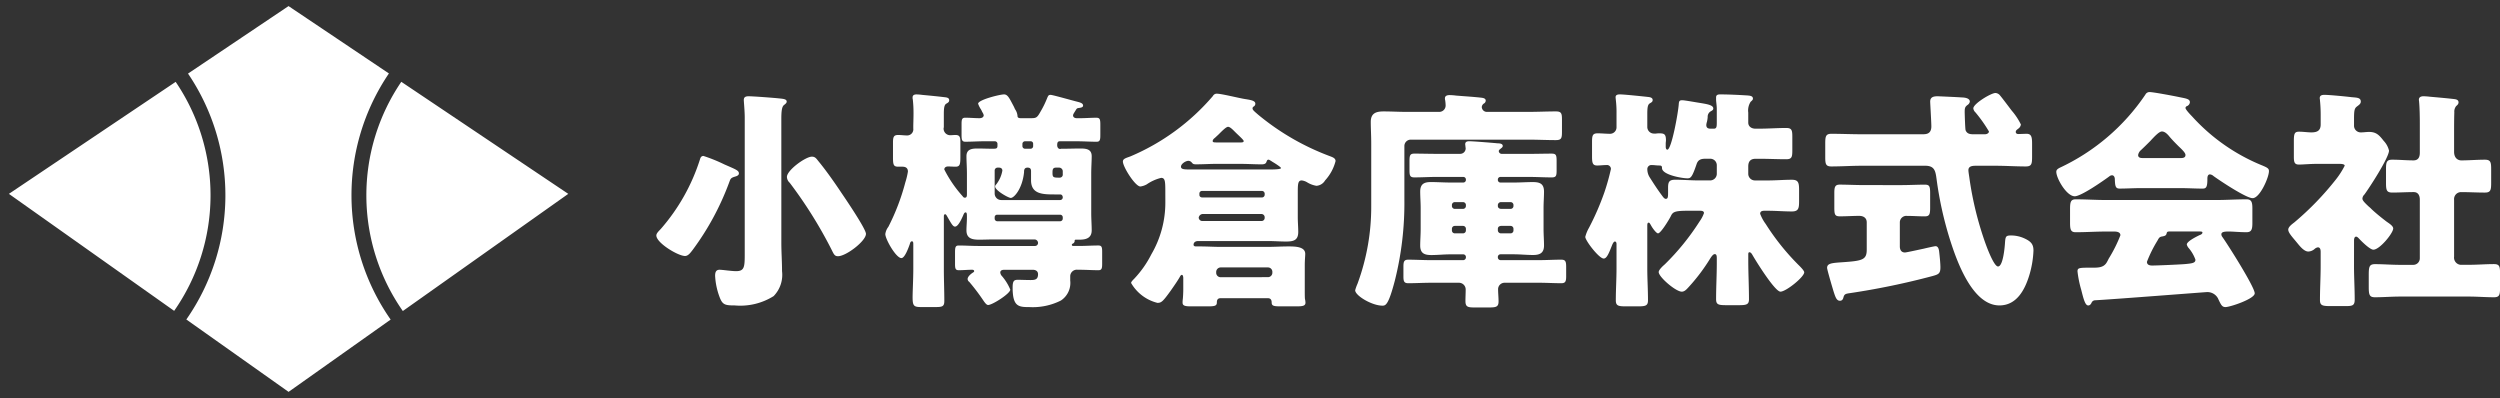 <svg xmlns="http://www.w3.org/2000/svg" width="247.358" height="39.386" viewBox="0 0 247.358 39.386">
  <rect x="0" y="0" width="247.358" height="39.386" fill="#333333" stroke="none"/>
  <g id="グループ_19141" data-name="グループ 19141" transform="translate(7234.475 -577.398)">
    <path id="パス_24748" data-name="パス 24748" d="M5.785-14.854c-.231,0-.3.185-.346.346A19.349,19.349,0,0,1,1.586-7.656c-.185.208-.461.438-.461.669,0,.738,2.146,2.03,2.838,2.03.323,0,.554-.346.738-.577a26.7,26.7,0,0,0,3.6-6.621c.161-.415.138-.508.577-.646.161-.046.415-.115.415-.323,0-.3-.3-.392-1.453-.9A15.331,15.331,0,0,0,5.785-14.854Zm10.728.069c-.623,0-2.469,1.338-2.469,2.007a.81.81,0,0,0,.277.577,43.677,43.677,0,0,1,4.107,6.552c.254.508.323.715.669.715.807,0,2.768-1.5,2.768-2.215,0-.484-2.007-3.437-2.4-4.014-.692-1.038-1.546-2.261-2.33-3.207C16.951-14.6,16.836-14.785,16.513-14.785Zm-3.022-3.668c0-.669.023-1.246.254-1.43.138-.115.277-.208.277-.346,0-.254-.323-.277-.784-.323-.415-.046-2.492-.208-2.976-.208-.254,0-.484.046-.484.369,0,.161.092,1.084.092,1.73V-5.026c0,1.2-.069,1.569-.854,1.569-.484,0-1.338-.138-1.638-.138-.369,0-.438.277-.438.6a6.919,6.919,0,0,0,.415,2.03c.3.831.531.9,1.523.9a6.2,6.2,0,0,0,3.853-.923,3.017,3.017,0,0,0,.831-2.469c0-.946-.069-1.869-.069-2.792Zm26.3-2.122a9.344,9.344,0,0,1-.669,1.361c-.323.577-.415.623-.946.623h-.992c-.138,0-.323-.023-.323-.208a1.341,1.341,0,0,0-.254-.692,3.211,3.211,0,0,0-.138-.3c-.415-.784-.577-1.154-.946-1.154-.392,0-2.561.531-2.561.923a2.332,2.332,0,0,0,.277.554,2.973,2.973,0,0,1,.138.277.874.874,0,0,1,.138.3c0,.231-.231.3-.415.3-.461,0-.923-.046-1.407-.046-.323,0-.369.161-.369.623v1.107c0,.461.046.646.369.646.6,0,1.269-.046,1.915-.046h1.015a.256.256,0,0,1,.254.254v.185c0,.277-.115.3-.461.3-.508,0-1.015-.023-1.523-.023-.554,0-1.084.069-1.084.761,0,.508.046,1.107.046,1.73v1.984c0,.208,0,.392-.208.392-.115,0-.161-.069-.231-.161a12.142,12.142,0,0,1-1.8-2.63c0-.208.185-.3.369-.3.208,0,.531.023.738.023.438,0,.484-.231.484-.969v-1.43c0-.508-.046-.738-.484-.738-.185,0-.415.023-.508.023a.655.655,0,0,1-.669-.669c0-.046.023-.092.023-.138v-1.223c0-.577.023-.946.231-1.084.161-.092.3-.161.3-.346,0-.254-.254-.277-.438-.3-.761-.092-1.5-.161-2.238-.231a4.88,4.88,0,0,0-.554-.046c-.185,0-.392.046-.392.3a.639.639,0,0,0,.023.208,11.885,11.885,0,0,1,.069,1.361c0,.508-.023.992-.023,1.407v.092a.609.609,0,0,1-.6.692c-.3,0-.6-.046-.9-.046-.461,0-.508.231-.508.784v1.407c0,.738.046.946.508.946h.415c.346,0,.554.138.554.484a7.013,7.013,0,0,1-.254,1.061A21.6,21.6,0,0,1,24.08-7.84a1.492,1.492,0,0,0-.3.715c0,.508,1.061,2.376,1.592,2.376.346,0,.715-1.061.831-1.384.023-.092.069-.277.208-.277s.138.161.138.323v2.469c0,.854-.069,2.215-.069,2.722,0,.877.115.992.854.992h1.384c.692,0,.9-.046.9-.6,0-1.038-.046-2.076-.046-3.114V-8.832c0-.115,0-.254.138-.254.069,0,.115.092.161.161.461.807.6,1.061.807,1.061.323,0,.669-.807.784-1.061.046-.092.115-.346.254-.346s.138.161.138.531c0,.415-.046.831-.046,1.246,0,.831.6.923,1.269.923.484,0,.969-.023,1.453-.023h4.014a.351.351,0,0,1,.346.323.3.3,0,0,1-.323.323H32.962c-.646,0-1.269-.046-1.915-.046-.323,0-.369.161-.369.692v1.13c0,.461.046.623.369.623.438,0,.877-.046,1.315-.046.092,0,.208.023.208.138,0,.069-.046.092-.115.138-.185.115-.531.392-.531.646a.352.352,0,0,0,.161.277A20.29,20.29,0,0,1,33.516-.5c.161.231.3.392.438.392.415,0,2.192-1.13,2.192-1.523a5.065,5.065,0,0,0-.807-1.315.628.628,0,0,1-.185-.369c0-.277.3-.277.461-.277h2.745c.392,0,.531.208.531.438,0,.531-.3.577-.738.577-.415,0-.854-.023-1.269-.023-.369,0-.508.115-.508.761C36.377.05,36.953.1,38.038.1A6.191,6.191,0,0,0,41.152-.55a2.082,2.082,0,0,0,.923-1.984v-.415a.653.653,0,0,1,.738-.646h.138c.669,0,1.315.046,1.915.046.323,0,.369-.185.369-.623v-1.2c0-.461-.046-.623-.369-.623-.646,0-1.269.046-1.915.046H42.49c-.161,0-.254,0-.254-.115,0-.069.046-.092.092-.115a.307.307,0,0,0,.185-.231c0-.115,0-.161.138-.161H43c.646,0,1.2-.161,1.2-.923,0-.531-.046-1.107-.046-1.73V-13.1c0-.646.046-1.223.046-1.73,0-.692-.531-.761-1.107-.761s-1.154.023-1.753.023h-.161c-.046,0-.069.023-.092.023-.208,0-.3-.185-.3-.369,0-.208.023-.392.254-.392h1.73c.646,0,1.315.046,1.915.046.346,0,.369-.208.369-.715v-.969c0-.531-.046-.692-.392-.692-.554,0-1.084.046-1.638.046h-.3c-.161,0-.369-.069-.369-.277,0-.138.161-.323.3-.577.092-.115.092-.138.3-.161.138-.023.392-.046.392-.231,0-.231-.254-.3-.6-.392-.392-.092-2.4-.669-2.607-.669C39.952-20.9,39.906-20.852,39.791-20.575Zm-1.638,4.268a.242.242,0,0,1,.254.254v.231a.256.256,0,0,1-.254.254h-.531a.262.262,0,0,1-.277-.254v-.231a.262.262,0,0,1,.277-.254Zm3.184,5.56a.256.256,0,0,1-.254.254H35.246a.645.645,0,0,1-.646-.646V-13.4a.286.286,0,0,1,.277-.3h.138c.208,0,.346.092.346.3a3.06,3.06,0,0,1-.554,1.292c-.069.092-.161.161-.161.277,0,.392,1.315,1.13,1.546,1.13.346,0,1.154-.946,1.315-2.538,0-.185,0-.461.346-.461.231,0,.346.092.346.346v.9c0,1.361,1.107,1.407,2.307,1.407h.577c.138,0,.231.092.254.254Zm0-2.307a.3.3,0,0,1-.3.346c-.577,0-.715,0-.715-.438,0-.323,0-.554.346-.554h.3a.364.364,0,0,1,.369.369ZM34.6-8.786a.242.242,0,0,1,.254-.254h6.229a.256.256,0,0,1,.254.254v.115a.262.262,0,0,1-.254.277H34.854a.262.262,0,0,1-.254-.277ZM56.955-2.857a.438.438,0,0,1-.438-.438v-.092a.454.454,0,0,1,.438-.438h4.683a.438.438,0,0,1,.438.438V-3.3a.438.438,0,0,1-.438.438Zm4.06-6.252a.322.322,0,0,1,.3.3v.092a.305.305,0,0,1-.3.3H55.179a.362.362,0,0,1-.392-.323.419.419,0,0,1,.461-.369ZM55.11-10.747c-.161-.023-.254-.115-.254-.254v-.138a.256.256,0,0,1,.254-.254h5.929a.277.277,0,0,1,.277.254V-11a.277.277,0,0,1-.277.254Zm1.476-5.445c-.254,0-.415,0-.415-.138s.138-.254.231-.323c.115-.115.254-.231.392-.369.346-.346.715-.715.9-.715s.438.254.577.392l.161.161c.277.277.807.738.807.854,0,.138-.185.138-.277.138Zm2.376,2.122c.692,0,1.361.046,2.053.046.161,0,.392-.023.461-.208.046-.092.069-.254.208-.254.092,0,.161.069.254.115l.138.092c.277.161.854.531.854.623,0,.115-.623.138-.969.138H53.841c-.508,0-.807-.023-.807-.277,0-.277.461-.577.738-.577a.441.441,0,0,1,.323.161c.115.138.161.185.438.185.692,0,1.361-.046,2.053-.046Zm-7.475,3.807A10.124,10.124,0,0,1,50.1-5.118,10.171,10.171,0,0,1,48.4-2.7c-.138.138-.3.3-.3.415A4.17,4.17,0,0,0,50.7-.319c.392,0,.531-.115,1.315-1.2.323-.461.692-.992.9-1.361.046-.092.115-.208.208-.208.115,0,.138.231.138.3v1.2c0,.208-.023.715-.046.9a2.281,2.281,0,0,0-.023.346c0,.323.277.369.854.369h1.615c.715,0,.923-.046.923-.392,0-.254.092-.415.369-.415h4.683c.254,0,.369.161.369.415,0,.369.231.392.969.392h1.477c.623,0,.9-.046.9-.369a1.781,1.781,0,0,0-.046-.346c-.023-.115-.023-.6-.023-.9V-4.011c0-.554.046-.923.046-1.154,0-.715-.969-.738-1.661-.738s-1.407.046-2.1.046H56.978c-.669,0-1.361-.046-2.03-.046H54.51c-.115,0-.231-.046-.231-.161,0-.254.208-.369.438-.369h7.013c.554,0,1.13.046,1.684.046.715,0,1.223-.092,1.223-.946,0-.484-.046-.969-.046-1.477v-2.33c0-.9,0-1.292.392-1.292a1.321,1.321,0,0,1,.531.185,2.519,2.519,0,0,0,.923.346,1.075,1.075,0,0,0,.854-.531,4.468,4.468,0,0,0,1.038-1.915c0-.3-.323-.392-.554-.484a24.535,24.535,0,0,1-7.106-4.107c-.369-.323-.554-.461-.554-.623a.205.205,0,0,1,.115-.185.32.32,0,0,0,.161-.277c0-.3-.438-.369-1.015-.461-.6-.092-2.33-.531-2.792-.531a.421.421,0,0,0-.392.231,22.05,22.05,0,0,1-8.167,5.975c-.438.161-.738.231-.738.508,0,.531,1.223,2.469,1.73,2.469a1.8,1.8,0,0,0,.623-.208,4.311,4.311,0,0,1,1.43-.646c.415,0,.415.369.415,1.546Zm33.314-4.8a.293.293,0,0,1-.323-.254c0-.115.069-.161.208-.277.092-.069.185-.138.185-.254,0-.231-.323-.254-.484-.254-.461-.046-2.445-.208-2.815-.208-.231,0-.415.046-.415.3,0,.069.023.161.023.208,0,.069.023.161.023.208a.542.542,0,0,1-.554.531h-2.33c-.738,0-1.453-.023-2.192-.023-.438,0-.484.185-.484.761v.9c0,.531.069.692.484.692.738,0,1.453-.046,2.192-.046h2.653a.256.256,0,0,1,.254.254v.046a.256.256,0,0,1-.254.254H79.68c-.623,0-1.269-.046-1.915-.046-.669,0-1.061.185-1.061.946,0,.508.046,1.061.046,1.638v2.053c0,.577-.046,1.13-.046,1.638,0,.761.392.946,1.107.946.623,0,1.246-.069,1.869-.069h1.292a.262.262,0,0,1,.254.277V-4.8a.273.273,0,0,1-.254.254H77.719c-.715,0-1.453-.046-2.192-.046-.415,0-.484.185-.484.692v.969c0,.484.069.669.484.669.738,0,1.476-.046,2.192-.046h2.838a.665.665,0,0,1,.646.669c0,.369-.023.761-.023,1.13,0,.6.231.646.946.646h1.338c.738,0,.992-.046.992-.6,0-.415-.046-.807-.046-1.223a.64.64,0,0,1,.646-.623h3.414c.738,0,1.453.046,2.192.046.415,0,.484-.185.484-.692v-.877c0-.554-.046-.761-.484-.761-.738,0-1.453.046-2.192.046H84.64a.273.273,0,0,1-.254-.254v-.046a.262.262,0,0,1,.254-.277h1.315c.646,0,1.292.069,1.915.069.692,0,1.084-.208,1.084-.946,0-.508-.046-1.061-.046-1.638V-9.686c0-.577.046-1.13.046-1.638,0-.784-.415-.946-1.107-.946-.623,0-1.246.046-1.892.046H84.64a.256.256,0,0,1-.254-.254v-.046a.256.256,0,0,1,.254-.254h2.884c.738,0,1.453.046,2.192.046.438,0,.484-.161.484-.692v-.923c0-.577-.046-.738-.484-.738-.738,0-1.453.023-2.192.023Zm-.115,5.445c-.185-.023-.3-.115-.3-.3v-.069a.305.305,0,0,1,.3-.3h.969a.286.286,0,0,1,.277.3v.069a.286.286,0,0,1-.277.3Zm-4.568,0a.286.286,0,0,1-.277-.3v-.069a.286.286,0,0,1,.277-.3h.831a.286.286,0,0,1,.277.3v.069a.286.286,0,0,1-.277.3Zm5.537,1.684a.286.286,0,0,1,.277.3v.138a.286.286,0,0,1-.277.3h-.969a.305.305,0,0,1-.3-.3v-.138c0-.185.115-.277.3-.3Zm-4.706,0a.286.286,0,0,1,.277.3v.138a.286.286,0,0,1-.277.3h-.831a.286.286,0,0,1-.277-.3v-.138a.286.286,0,0,1,.277-.3Zm2.4-11.281a.506.506,0,0,1-.554-.484.465.465,0,0,1,.254-.369.352.352,0,0,0,.138-.254c0-.254-.3-.277-.461-.3-.831-.092-1.661-.138-2.492-.208a5.681,5.681,0,0,0-.6-.046c-.231,0-.484.046-.484.323a.649.649,0,0,0,.023.185,3.774,3.774,0,0,1,.046.508.631.631,0,0,1-.646.646H75.388c-.761,0-1.546-.046-2.307-.046s-1.269.185-1.269,1.038c0,.646.046,1.361.046,2.146v6.114a22.051,22.051,0,0,1-.323,3.9A22.09,22.09,0,0,1,70.5-2.211a4.392,4.392,0,0,0-.231.646c0,.531,1.661,1.523,2.7,1.523.323,0,.6-.092,1.223-2.469a31.454,31.454,0,0,0,.946-8.028v-5.283a.631.631,0,0,1,.646-.646H87.408c.9,0,1.823.046,2.722.046.554,0,.6-.208.6-.831V-18.43c0-.623-.046-.831-.6-.831-.9,0-1.823.046-2.722.046Zm20.994,9.782c.161,0,.438,0,.438.231a3.247,3.247,0,0,1-.438.831A23.845,23.845,0,0,1,100.9-4.126c-.161.138-.6.531-.6.761,0,.484,1.684,1.938,2.284,1.938.254,0,.438-.185.646-.415A18.328,18.328,0,0,0,105.38-4.68c.115-.185.3-.461.461-.461s.208.115.208.415v.484c0,1.177-.069,2.376-.069,3.553,0,.554.231.6,1.061.6h1.154c.761,0,1.038-.046,1.038-.577,0-1.292-.069-2.561-.069-3.853v-.6c0-.115.023-.208.115-.208.115,0,.208.115.277.231.323.577,2.238,3.668,2.792,3.668S114.7-2.88,114.7-3.342c0-.185-.484-.646-.623-.784a23.374,23.374,0,0,1-3.184-3.991,4.131,4.131,0,0,1-.554-1.015c0-.254.208-.3.415-.3h.369c.784,0,1.569.069,2.353.069.646,0,.715-.3.715-.992v-1.13c0-.715-.069-1.015-.715-1.015-.784,0-1.569.069-2.353.069h-1.315a.66.66,0,0,1-.646-.646v-.738c0-.508.231-.761.738-.761h.323c.9,0,1.8.046,2.7.046.554,0,.6-.231.6-.9v-1.292c0-.669-.046-.9-.6-.9-.9,0-1.8.069-2.7.069h-.346c-.415,0-.715-.231-.715-.6v-.992a1.585,1.585,0,0,1,.231-1.061c.115-.115.231-.185.231-.323,0-.277-.3-.3-.738-.323-.738-.046-1.753-.092-2.492-.092-.208,0-.415.023-.415.3v.231c0,.161.069.6.069.877v1.384c0,.415-.023.6-.3.6h-.3c-.254,0-.438-.069-.438-.369a1.343,1.343,0,0,1,.069-.323,3.367,3.367,0,0,0,.069-.461.608.608,0,0,1,.323-.577c.161-.092.231-.138.231-.277,0-.346-.715-.438-1.246-.531-.323-.046-1.592-.277-1.823-.277-.277,0-.323.092-.346.369-.046.807-.715,4.522-1.13,4.522-.138,0-.161-.208-.161-.3V-16.1c0-.092.023-.208.023-.3,0-.6-.161-.692-.646-.692a1.992,1.992,0,0,0-.346.023h-.185a.655.655,0,0,1-.669-.669v-1.2c0-.623.023-.969.231-1.107.185-.115.3-.161.3-.346,0-.231-.254-.277-.438-.3-.646-.069-2.376-.254-2.815-.254-.208,0-.415.046-.415.277,0,.069.023.254.046.484a10.07,10.07,0,0,1,.046,1.107v1.384a.64.64,0,0,1-.623.646c-.415,0-.831-.046-1.246-.046-.508,0-.554.231-.554.877v1.384c0,.646.046.923.508.923.254,0,.669-.046.923-.046a.388.388,0,0,1,.438.392,22.181,22.181,0,0,1-.646,2.307,26.388,26.388,0,0,1-1.523,3.507,3.626,3.626,0,0,0-.369.9c0,.369,1.361,2.146,1.823,2.146.3,0,.508-.508.807-1.269.046-.115.161-.415.3-.415.115,0,.161.115.161.254v2.422c0,1.038-.069,2.1-.069,3.138,0,.554.254.6,1.015.6h1.13c.784,0,1.038-.046,1.038-.6,0-1.061-.069-2.1-.069-3.138V-7.956c0-.231.046-.3.138-.3s.138.115.3.392c.185.3.484.669.623.669.277,0,1.107-1.384,1.246-1.661.208-.438.323-.577,1.707-.577Zm-.069-3c-.784,0-1.546-.069-2.33-.069-.6,0-.715.208-.715.784v.508c0,.438-.023.6-.231.6-.115,0-.231-.138-.3-.231-.484-.646-.831-1.177-1.269-1.869a1.528,1.528,0,0,1-.254-.831.4.4,0,0,1,.415-.415c.254,0,.508.046.761.046.208,0,.277.046.277.254,0,.669,1.984,1.015,2.515,1.015.323,0,.461-.092.9-1.384.138-.438.415-.554.877-.554h.484a.645.645,0,0,1,.646.646v.854a.66.66,0,0,1-.646.646Zm16.357.461c-.877,0-1.684-.046-2.422-.046-.484,0-.531.277-.531.854v1.384c0,.715.046.9.554.9.646,0,1.269-.046,1.915-.046.392,0,.738.185.738.646v2.7c0,1.015-.438,1.107-2.469,1.246-1.015.069-1.453.115-1.453.554,0,.185.554,2.053.669,2.422.161.484.277.831.6.831.208,0,.3-.138.346-.323.092-.346.208-.369.692-.438a73.448,73.448,0,0,0,8.121-1.684c.577-.161.784-.231.784-.854,0-.392-.069-1.084-.115-1.477-.023-.231-.069-.623-.369-.623-.115,0-1.015.208-1.2.254-.231.046-1.684.369-1.823.369-.369,0-.508-.277-.508-.6V-8.3a.644.644,0,0,1,.715-.623c.577,0,1.177.046,1.753.046.484,0,.531-.231.531-.9v-1.338c0-.715-.046-.9-.531-.9-.692,0-1.546.046-2.422.046Zm6.021-1.915c.969,0,1.038.531,1.154,1.407A35.592,35.592,0,0,0,129.1-6.641c.669,2.122,2.215,6.575,4.914,6.575,1.707,0,2.515-1.546,2.953-2.976a9.694,9.694,0,0,0,.415-2.445c0-.6-.208-.9-.923-1.223a3.175,3.175,0,0,0-1.292-.277c-.508,0-.554.092-.6.692-.023.415-.185,2.376-.692,2.376-.415,0-1.13-1.961-1.269-2.353a32.815,32.815,0,0,1-1.546-6.275c-.023-.208-.115-.715-.115-.9,0-.415.415-.438.784-.438H133.6c1.015,0,2.03.069,3.022.069.577,0,.623-.254.623-.969v-1.269c0-.623-.046-.992-.531-.992-.231,0-.738.023-.831.023-.138,0-.254-.069-.254-.208,0-.161.138-.231.277-.346a.584.584,0,0,0,.231-.392,6.291,6.291,0,0,0-.9-1.361c-.231-.3-.9-1.2-1.154-1.5a.627.627,0,0,0-.461-.254c-.438,0-2.192,1.061-2.192,1.523a.656.656,0,0,0,.208.392,13.794,13.794,0,0,1,1.338,1.892c0,.185-.231.277-.392.277h-1.154c-.323,0-.623-.046-.761-.392-.046-.092-.092-1.661-.092-1.846,0-.415.069-.508.323-.692a.471.471,0,0,0,.185-.3c0-.369-.577-.415-.854-.415-.138-.023-2.284-.115-2.33-.115-.392,0-.738.069-.738.531,0,.161.115,2.03.115,2.445,0,.761-.508.784-.877.784h-6c-1.015,0-2.007-.046-3.022-.046-.554,0-.6.277-.6.969v1.315c0,.692.046.946.6.946,1.015,0,2.03-.069,3.022-.069Zm23,7.406c.161-.3.208-.369.508-.415.231-.046.346-.092.392-.277.046-.208.115-.208.369-.208H153.8c.231,0,.3.023.3.115,0,.115-.161.208-.254.231-.438.208-1.292.646-1.292.946a.848.848,0,0,0,.185.346,3.679,3.679,0,0,1,.669,1.154c0,.323-.3.369-1.084.438-.623.046-2.676.138-3.207.138-.254,0-.508-.069-.508-.369A12.581,12.581,0,0,1,149.652-6.479ZM143.446-.573c1.776-.092,10.912-.807,11.028-.807a1.187,1.187,0,0,1,1.154.6c.323.692.415.877.761.877.438,0,2.884-.807,2.884-1.361,0-.623-2.676-4.845-3.207-5.583a.42.42,0,0,1-.092-.254c0-.231.277-.277.715-.277.461,0,1.107.069,1.753.069.484,0,.6-.231.6-.9V-9.663c0-.623-.092-.9-.577-.9-1.015,0-2.03.069-3.045.069H144.6c-1.015,0-2.03-.069-3.045-.069-.508,0-.554.3-.554,1.015V-8.3c0,.692.046.992.554.992,1.015,0,2.03-.069,3.045-.069h.761c.254,0,.623.046.623.369A13.9,13.9,0,0,1,144.83-4.7c-.092.185-.161.323-.208.392-.3.508-.854.508-1.407.508h-.346c-1.015,0-1.13.046-1.13.369a10.642,10.642,0,0,0,.369,1.823c.231.923.392,1.546.692,1.546.161,0,.254-.115.323-.254A.4.4,0,0,1,143.446-.573Zm4.8-14.073c-.208,0-.508,0-.508-.3a.81.81,0,0,1,.277-.484c.346-.323.669-.646.923-.9.508-.554.9-.946,1.154-.946.323,0,.6.323.784.554.3.346.6.646.854.9.415.392.692.669.692.877,0,.3-.323.3-.508.3Zm3.76,2.976c.692,0,1.407.046,2.1.046.346,0,.484-.115.484-.923v-.069c0-.185.046-.415.254-.415a.606.606,0,0,1,.346.161c.6.438,3.23,2.192,3.876,2.192.715,0,1.615-2.053,1.615-2.676,0-.254-.138-.346-.761-.6a18.994,18.994,0,0,1-6.852-4.822c-.138-.138-.646-.669-.646-.831a.224.224,0,0,1,.161-.185.458.458,0,0,0,.277-.369c0-.323-.323-.369-1.015-.508-.646-.138-2.63-.508-2.976-.508a.459.459,0,0,0-.415.254,20.865,20.865,0,0,1-8.49,7.244c-.161.092-.323.185-.323.392,0,.646,1.015,2.422,1.823,2.422.646,0,2.815-1.523,3.414-1.961a.426.426,0,0,1,.277-.115c.208,0,.277.231.277.392.023.738.092.923.484.923.646,0,1.407-.046,2.1-.046ZM179-10.516a.691.691,0,0,1,.715-.761c.784,0,1.546.046,2.33.046.577,0,.623-.254.623-.992v-1.292c0-.715-.046-.969-.623-.969-.784,0-1.569.069-2.33.069-.323,0-.715-.208-.715-.854v-1.8c0-.692,0-1.407.023-2.1a.869.869,0,0,1,.185-.623c.138-.115.231-.208.231-.369,0-.254-.254-.3-.438-.323-.807-.092-1.615-.161-2.4-.231a6.1,6.1,0,0,0-.623-.046c-.231,0-.461.069-.461.346,0,.069.023.161.023.231.046.484.069,1.338.069,2.1v2.907c0,.415-.138.761-.623.761-.715,0-1.407-.069-2.1-.069-.577,0-.623.254-.623.969v1.292c0,.738.046.992.623.992.692,0,1.407-.046,2.122-.046.438,0,.6.346.6.738v5.814a.645.645,0,0,1-.646.646h-1.315c-.831,0-1.661-.069-2.469-.069-.6,0-.623.3-.623,1.154v1.084c0,.807.069,1.038.623,1.038.807,0,1.638-.069,2.469-.069h6.829c.831,0,1.638.069,2.469.069.531,0,.6-.231.6-.9V-3.3c0-.623-.069-.854-.6-.854-.807,0-1.638.069-2.469.069h-.692A.713.713,0,0,1,179-4.887Zm-9.9,4.037c0-.138.023-.392.208-.392.092,0,.185.092.254.161.254.277,1.107,1.13,1.453,1.13.623,0,1.961-1.638,1.961-2.1,0-.254-.415-.508-.646-.669-.484-.369-1.061-.831-1.5-1.246a2.768,2.768,0,0,0-.277-.254c-.392-.369-.623-.6-.623-.784a.569.569,0,0,1,.185-.392c.484-.646,2.445-3.668,2.445-4.36a2.121,2.121,0,0,0-.531-.969c-.415-.531-.715-.877-1.43-.877-.277,0-.554.046-.831.046a.661.661,0,0,1-.669-.692v-.554c0-.807.023-1.084.231-1.269.185-.161.438-.277.438-.531,0-.392-.369-.392-.9-.438-.554-.069-2.215-.231-2.7-.231-.231,0-.461.046-.461.323,0,.069.023.161.023.231a14.144,14.144,0,0,1,.069,1.43v.946c0,.646-.392.784-.923.784-.369,0-.807-.069-1.223-.069-.461,0-.508.231-.508.969v1.477c0,.554.046.807.508.807.369,0,1.084-.069,1.776-.069h2.192c.161,0,.554,0,.554.185a8.055,8.055,0,0,1-.854,1.338,28.888,28.888,0,0,1-4.13,4.268c-.208.161-.6.438-.6.715s.323.646.692,1.084l.323.392c.231.277.6.692.969.692a1.006,1.006,0,0,0,.623-.254.615.615,0,0,1,.323-.161c.254,0,.277.277.277.461v1.361c0,1.13-.069,2.261-.069,3.391,0,.554.254.6,1.084.6h1.43c.692,0,.923-.046.923-.646,0-1.107-.069-2.215-.069-3.345Z" transform="translate(-7170.659 607.683)" fill="#fff"/>
    <path id="パス_23579" data-name="パス 23579" d="M-1808.445-277.992a21.458,21.458,0,0,0,.167-24.329l9.946-6.679,9.931,6.666a21.459,21.459,0,0,0,.172,24.351l-10.1,7.154Zm21.27-23.516,16.521,11.087-16.37,11.593A19.971,19.971,0,0,1-1787.175-301.508ZM-1826-290.421l16.5-11.082a19.97,19.97,0,0,1-.15,22.658Z" transform="translate(-5407.594 887)" fill="#fff" stroke="rgba(0,0,0,0)" stroke-width="1"/>
  </g>
</svg>
